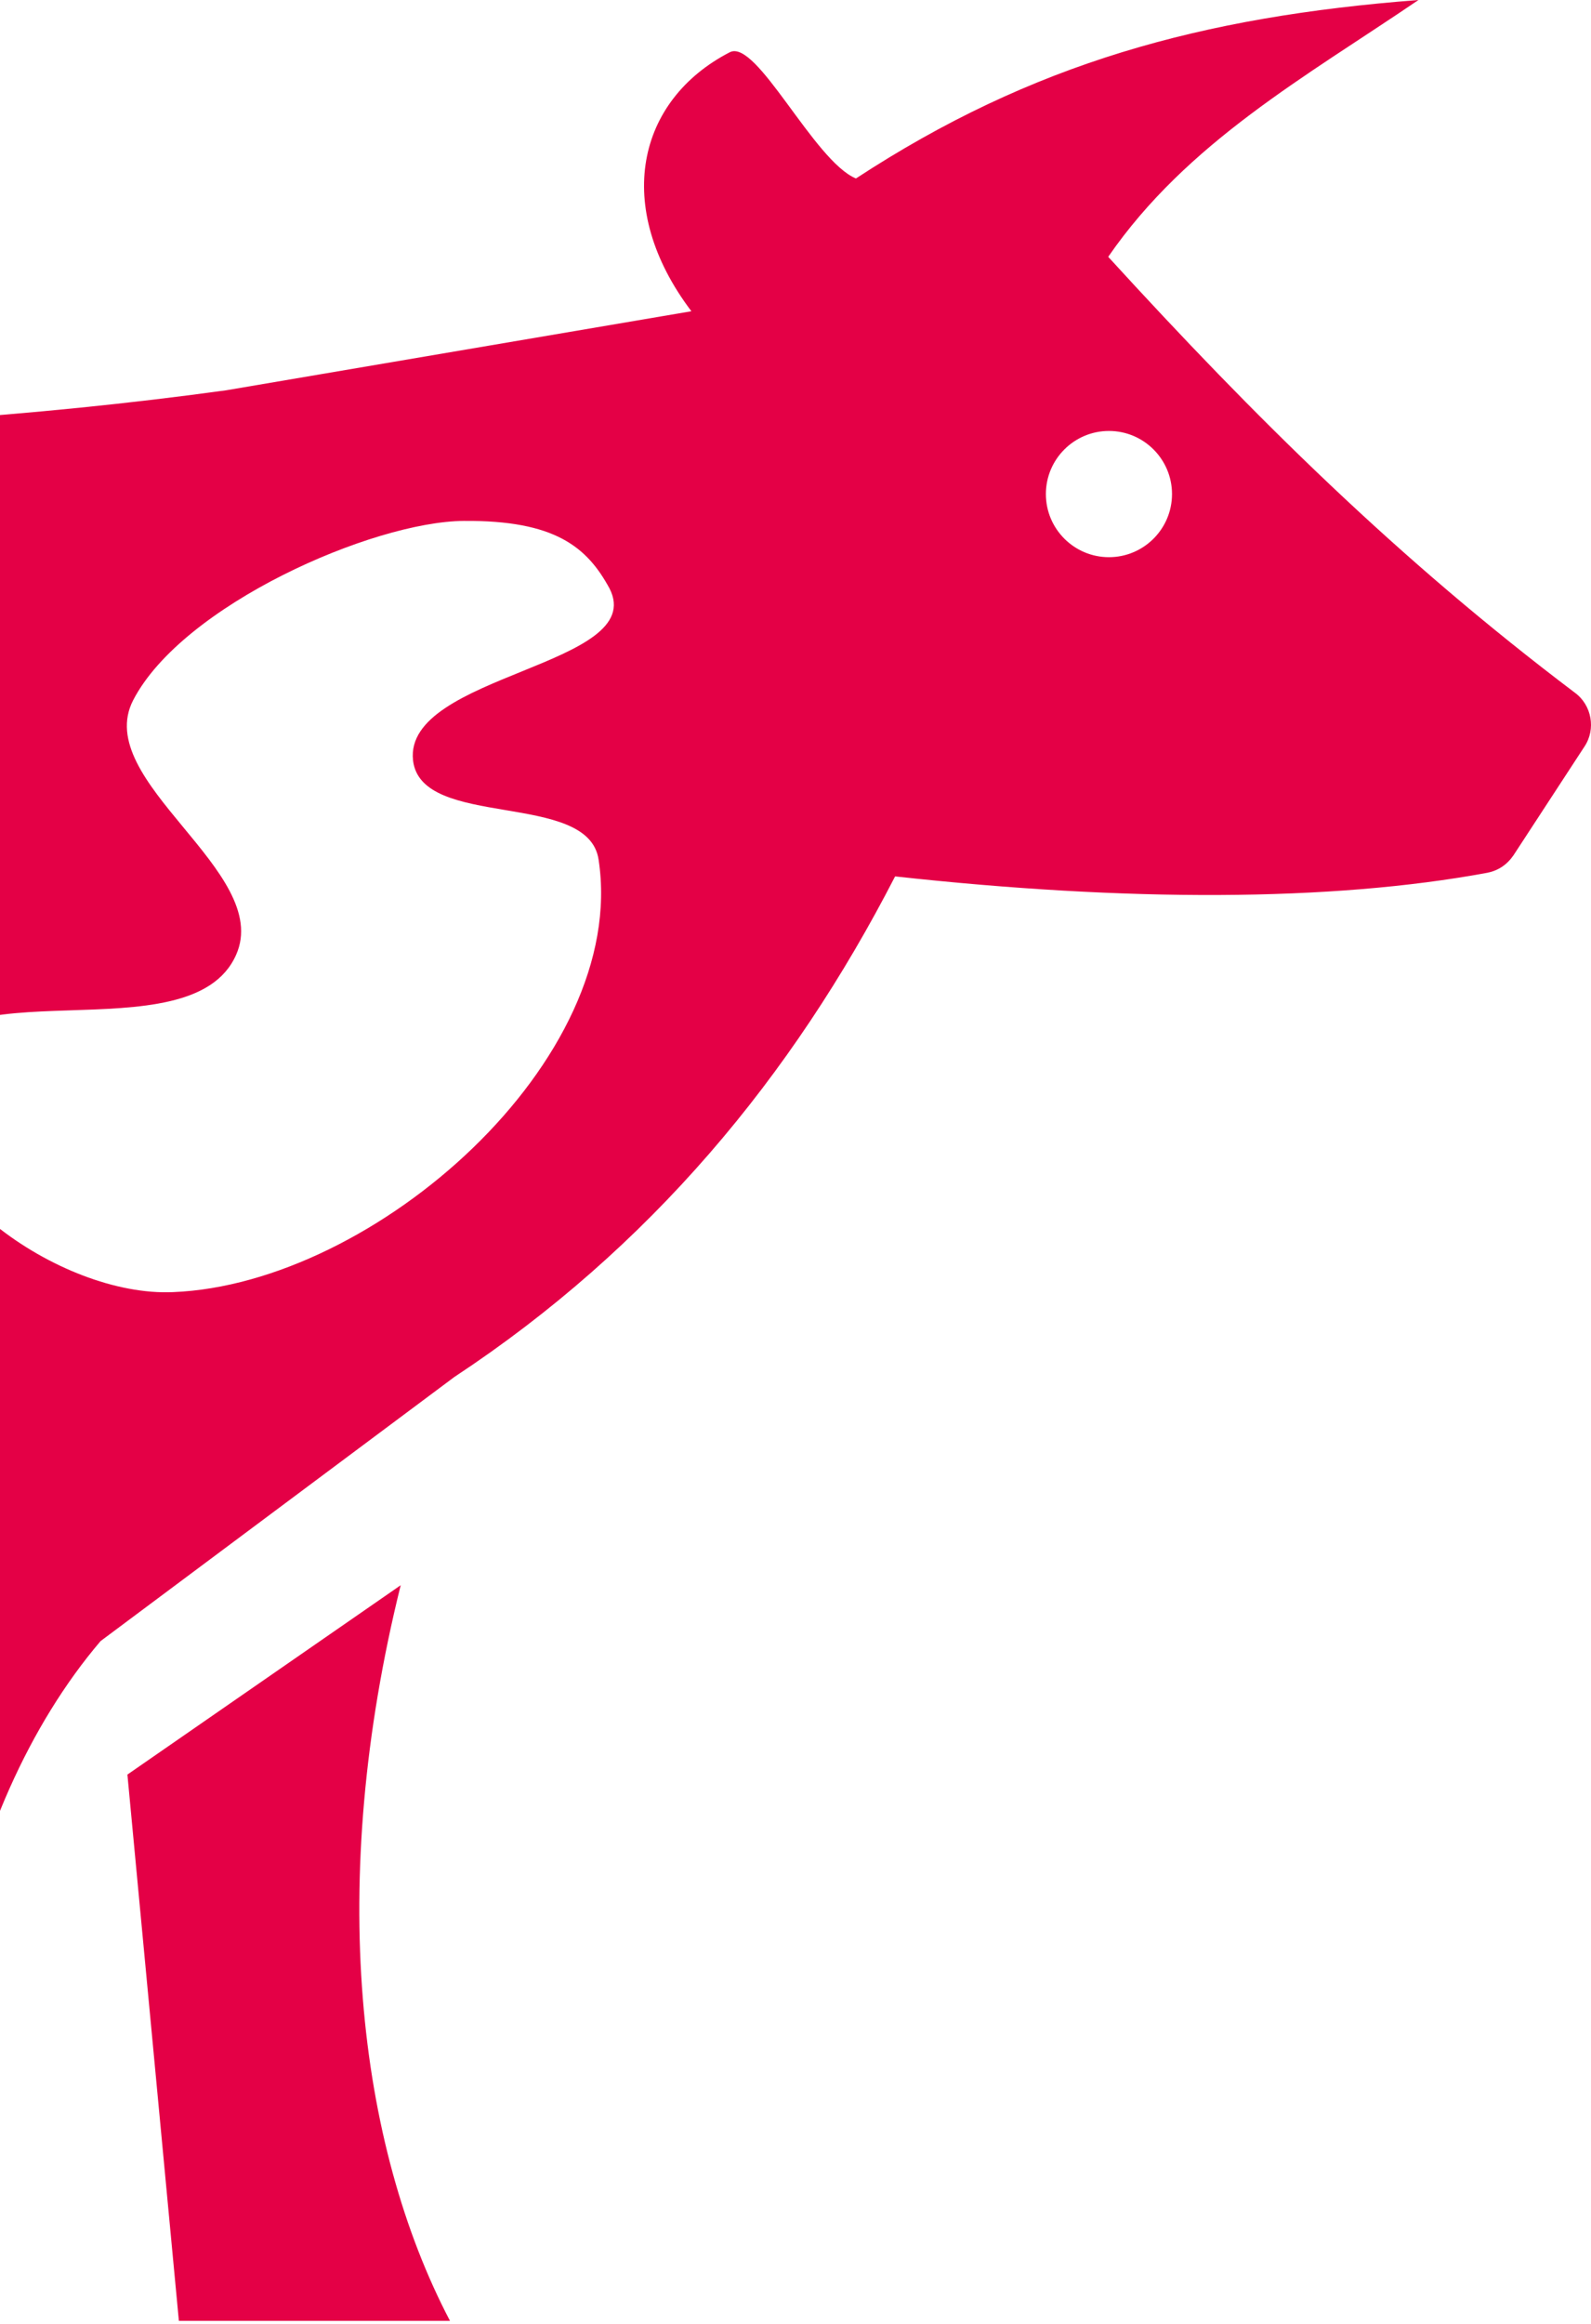 <?xml version="1.0" encoding="UTF-8"?>
<svg xmlns="http://www.w3.org/2000/svg" width="296" height="432" viewBox="0 0 296 432" fill="none">
  <path d="M-363.772 300.094C-345.564 265.701 -357.703 207.57 -353.387 163.737C-350.689 111.271 -337.877 128.669 -330.459 127.59C-336.663 146.742 -339.495 173.043 -340.574 202.85C-330.459 199.343 -287.032 185.721 -277.861 202.58C-267.746 221.058 -318.591 234.95 -312.792 255.181C-309.15 267.859 -279.075 258.688 -276.782 271.635C-271.927 298.071 -323.851 328.417 -338.686 336.51C-337.472 370.767 -336.259 403.407 -336.798 432H-292.966C-299.17 407.723 -310.769 358.764 -299.035 351.211C-267.611 324.641 -255.338 296.182 -236.456 268.398C-223.644 272.175 -211.641 275.412 -200.042 278.109C-194.782 279.593 -189.387 280.672 -183.993 281.616C-147.578 288.899 -93.766 289.843 -50.878 281.211C-45.349 331.249 -40.089 381.557 -44 431.595H-1.516C-19.724 392.212 -7.855 336.24 18.714 305.084L84.529 255.99C120.944 231.982 147.378 200.152 166.529 162.927C209.552 167.648 247.585 167.648 276.716 162.253C278.739 161.848 280.358 160.769 281.571 159.016L294.788 138.785C296.946 135.548 296.137 131.097 293.035 128.804C259.992 103.853 233.558 77.687 206.18 47.745C220.881 26.435 242.864 14.297 263.904 0C223.578 3.102 192.019 11.734 159.246 33.179C151.424 29.942 140.769 7.148 135.779 9.711C118.516 18.613 113.931 38.439 128.631 57.861L42.046 72.562C5.766 77.552 -30.648 79.71 -66.793 80.519C-64.904 86.184 -62.477 91.714 -59.779 95.221C-52.092 105.201 -29.974 104.257 -28.895 116.8C-26.062 149.17 -65.309 186.395 -97.812 185.856C-120.335 185.586 -122.763 143.64 -144.207 136.492C-172.259 127.051 -205.167 164.141 -231.736 151.058C-254.124 139.999 -268.42 92.793 -272.601 77.148C-287.571 77.013 -302.407 77.013 -317.107 77.282C-335.584 77.822 -350.689 85.645 -360.265 98.188C-372.943 115.047 -377.258 137.301 -379.686 161.174C-382.249 187.609 -370.515 238.861 -371.459 264.217C-372.133 284.583 -382.383 281.616 -388.857 292.001C-408.548 323.562 -375.64 322.483 -363.772 300.094ZM194.582 91.849C194.582 85.375 199.841 80.115 206.315 80.115C212.789 80.115 218.049 85.375 218.049 91.849C218.049 98.323 212.789 103.583 206.315 103.583C199.841 103.583 194.582 98.323 194.582 91.849ZM-15.273 199.208C-11.497 178.573 35.437 196.78 43.934 177.494C50.812 161.983 16.96 145.259 24.783 130.153C33.954 112.485 69.289 96.974 86.283 96.839C103.276 96.704 109.21 101.695 113.391 109.382C120.809 123.814 75.089 125.298 76.842 141.347C78.325 154.295 109.48 146.877 111.368 159.825C117.033 197.05 69.694 238.726 32.201 240.21C11.161 241.154 -19.049 219.844 -15.273 199.208Z" fill="#E40046"></path>
  <path d="M83.72 431.461H33.279L23.704 329.901L74.549 294.699C60.792 350.132 66.457 398.551 83.72 431.461Z" fill="#E40046"></path>
</svg>
